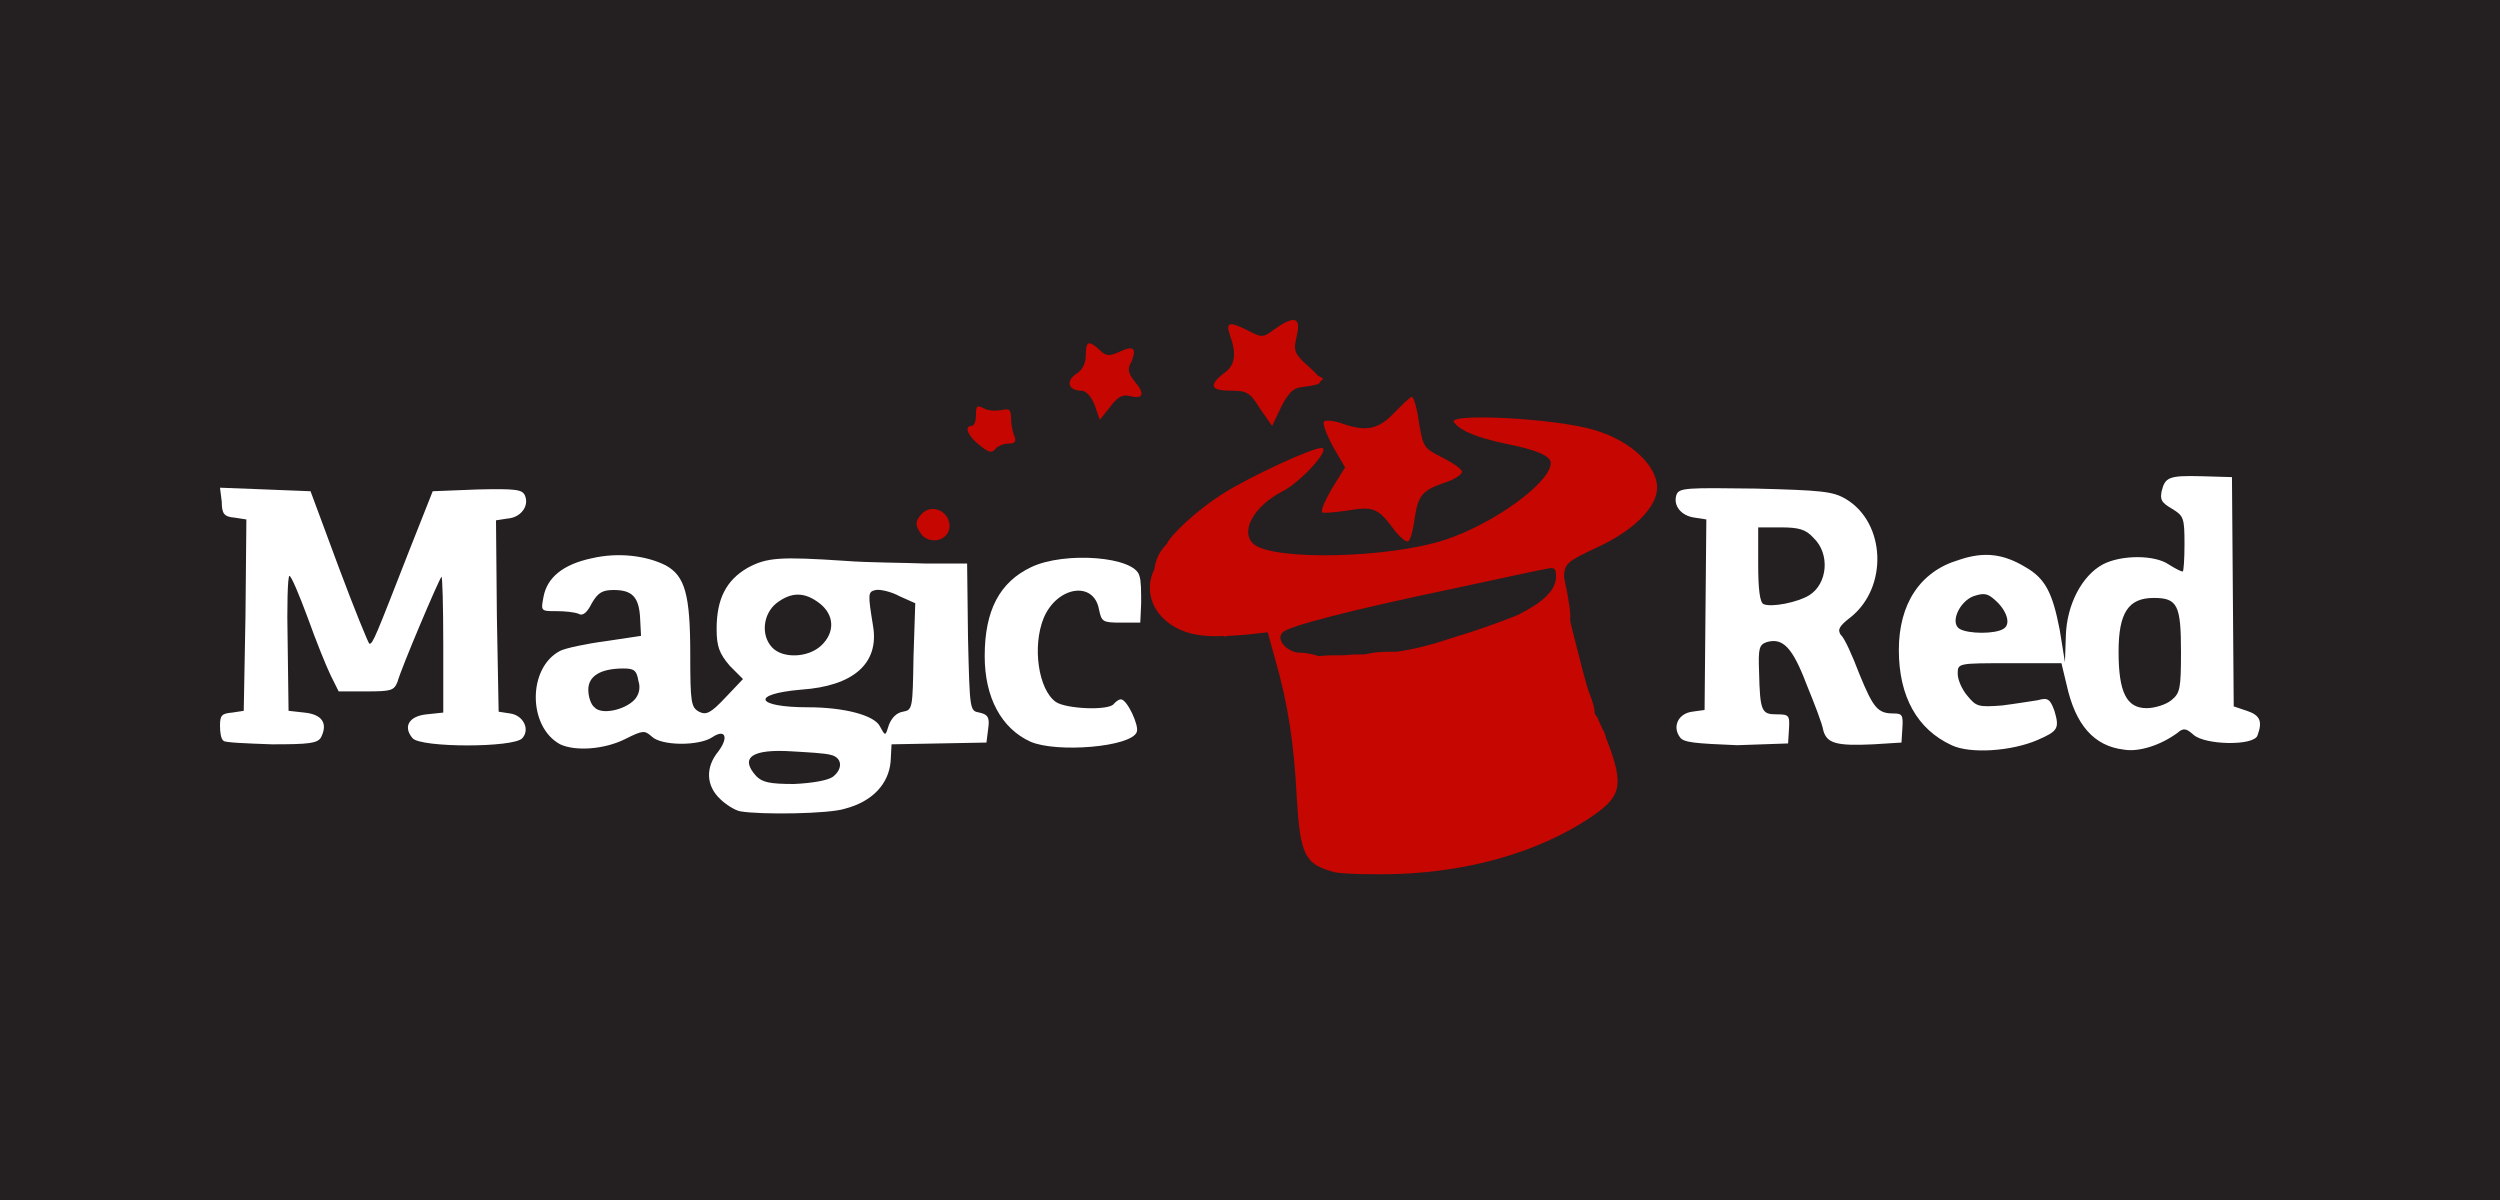 <svg width="125" height="60" viewBox="0 0 125 60" fill="none" xmlns="http://www.w3.org/2000/svg">
<rect width="125" height="60" fill="#241F20"/>
<path d="M37.018 40.567C36.754 40.523 36.27 40.214 36.007 39.95C35.304 39.288 35.26 38.363 35.919 37.569C36.446 36.863 36.27 36.422 35.611 36.863C34.952 37.304 33.062 37.304 32.579 36.819C32.227 36.511 32.139 36.511 31.26 36.952C30.206 37.481 28.755 37.569 28.008 37.216C26.382 36.334 26.382 33.38 28.008 32.542C28.272 32.41 29.283 32.19 30.294 32.057L32.051 31.793L32.008 30.955C31.963 29.853 31.612 29.5 30.689 29.5C30.118 29.5 29.898 29.632 29.59 30.162C29.37 30.602 29.151 30.823 28.931 30.691C28.711 30.602 28.228 30.558 27.832 30.558C27.041 30.558 27.041 30.558 27.173 29.853C27.349 28.883 28.14 28.221 29.59 27.913C30.909 27.604 32.315 27.78 33.282 28.266C34.249 28.795 34.513 29.721 34.513 32.719C34.513 35.144 34.556 35.364 34.952 35.585C35.304 35.761 35.523 35.673 36.27 34.879L37.149 33.953L36.49 33.292C35.963 32.675 35.831 32.322 35.831 31.44C35.831 29.941 36.314 29.015 37.369 28.398C38.336 27.869 38.995 27.825 42.291 28.045C43.39 28.133 45.192 28.133 46.291 28.177H48.356L48.4 31.881C48.488 35.541 48.488 35.541 48.972 35.629C49.367 35.717 49.499 35.849 49.411 36.422L49.323 37.128L46.95 37.172L44.577 37.216L44.533 38.054C44.445 39.2 43.61 40.082 42.248 40.435C41.456 40.699 38.028 40.743 37.018 40.567ZM41.632 38.848C42.16 38.451 42.116 37.878 41.544 37.745C41.237 37.657 40.358 37.613 39.611 37.569C37.589 37.437 36.974 37.878 37.809 38.803C38.116 39.112 38.468 39.2 39.699 39.2C40.621 39.156 41.368 39.024 41.632 38.848ZM45.148 35.585C45.632 35.497 45.632 35.408 45.675 32.851L45.763 30.162L44.972 29.809C44.577 29.588 44.005 29.456 43.786 29.5C43.39 29.588 43.39 29.677 43.654 31.308C43.962 33.16 42.687 34.306 40.05 34.483C37.501 34.703 37.765 35.364 40.402 35.364C42.203 35.364 43.742 35.761 44.005 36.334C44.269 36.819 44.269 36.819 44.445 36.246C44.577 35.893 44.84 35.629 45.148 35.585ZM31.7 35.012C31.92 34.791 32.051 34.438 31.92 34.042C31.832 33.513 31.7 33.424 31.172 33.424C30.074 33.424 29.415 33.777 29.415 34.483C29.415 34.835 29.546 35.232 29.722 35.364C30.074 35.761 31.216 35.497 31.7 35.012ZM41.061 32.278C41.764 31.616 41.72 30.735 40.973 30.162C40.226 29.588 39.567 29.588 38.819 30.162C38.16 30.691 38.028 31.749 38.6 32.366C39.127 32.939 40.402 32.895 41.061 32.278Z" fill="white"/>
<path d="M97.579 37.26C95.865 36.467 94.942 34.835 94.942 32.498C94.942 30.206 95.997 28.574 97.93 28.001C99.205 27.56 100.172 27.692 101.27 28.354C102.281 28.927 102.633 29.676 102.984 31.484L103.248 33.115L103.292 31.793C103.336 30.25 104.083 28.794 105.138 28.221C106.061 27.736 107.731 27.736 108.434 28.221C108.786 28.442 109.049 28.574 109.137 28.574C109.181 28.574 109.225 27.957 109.225 27.207C109.225 25.884 109.181 25.796 108.61 25.444C108.083 25.135 107.995 25.003 108.082 24.562C108.258 23.856 108.434 23.768 110.104 23.812L111.598 23.856L111.642 29.588L111.686 35.32L112.346 35.541C113.005 35.761 113.137 36.07 112.873 36.775C112.697 37.304 110.236 37.26 109.665 36.731C109.313 36.422 109.181 36.378 108.874 36.643C108.039 37.26 106.94 37.613 106.193 37.481C104.698 37.304 103.776 36.246 103.336 34.262L103.072 33.16H100.479C97.886 33.16 97.886 33.16 97.886 33.689C97.886 33.997 98.106 34.482 98.37 34.791C98.809 35.32 98.897 35.364 100.084 35.276C100.787 35.188 101.578 35.056 101.886 35.011C102.369 34.879 102.501 34.923 102.721 35.541C102.984 36.422 102.897 36.555 101.886 36.996C100.567 37.569 98.502 37.701 97.579 37.26ZM108.566 35.011C109.005 34.659 109.049 34.438 109.049 32.586C109.049 30.25 108.874 29.897 107.687 29.897C106.412 29.897 105.929 30.646 105.929 32.586C105.929 34.615 106.325 35.408 107.335 35.408C107.731 35.408 108.302 35.232 108.566 35.011ZM100.172 31.44C100.567 31.22 100.348 30.514 99.732 29.985C99.381 29.676 99.205 29.632 98.677 29.809C97.974 30.073 97.491 31.131 97.974 31.44C98.414 31.705 99.776 31.705 100.172 31.44Z" fill="white"/>
<path d="M51.521 37.084C50.07 36.422 49.235 34.879 49.235 32.807C49.235 30.514 49.983 29.103 51.565 28.354C53.235 27.56 56.751 27.825 56.97 28.795C57.058 29.015 57.058 29.588 57.058 30.162L57.014 31.131H56.047C55.124 31.131 55.081 31.087 54.949 30.47C54.685 29.015 52.839 29.324 52.18 30.911C51.609 32.322 51.916 34.483 52.795 35.1C53.323 35.453 55.476 35.541 55.696 35.188C55.784 35.1 55.916 34.968 56.047 34.968C56.355 34.968 56.97 36.29 56.838 36.599C56.575 37.349 52.839 37.657 51.521 37.084Z" fill="white"/>
<path d="M11.176 37.04C11.044 36.951 11 36.599 11 36.29C11 35.761 11.088 35.673 11.615 35.629L12.187 35.541L12.274 30.779L12.319 25.973L11.747 25.884C11.22 25.84 11.088 25.708 11.088 25.091L11 24.385L13.285 24.473L15.527 24.562L16.933 28.354C17.724 30.47 18.427 32.19 18.471 32.19C18.647 32.19 18.779 31.837 20.449 27.56L21.636 24.562L23.877 24.473C25.811 24.429 26.118 24.473 26.25 24.782C26.47 25.311 26.03 25.884 25.371 25.928L24.8 26.017L24.844 30.823L24.932 35.585L25.503 35.673C26.162 35.761 26.514 36.466 26.118 36.907C25.723 37.392 21.02 37.392 20.625 36.907C20.141 36.334 20.449 35.805 21.328 35.717L22.163 35.629V32.19C22.163 30.294 22.119 28.794 22.075 28.838C21.943 28.971 20.053 33.424 19.878 34.085C19.702 34.526 19.57 34.57 18.339 34.57H16.933L16.538 33.777C16.318 33.336 15.79 32.013 15.395 30.911C14.955 29.72 14.56 28.794 14.472 28.794C14.384 28.794 14.34 30.338 14.384 32.19L14.428 35.541L15.219 35.629C16.098 35.717 16.406 36.158 16.054 36.863C15.878 37.172 15.439 37.216 13.593 37.216C12.319 37.172 11.22 37.128 11.176 37.04Z" fill="white"/>
<path d="M83.999 36.863C83.603 36.334 83.911 35.673 84.614 35.584L85.229 35.496L85.273 30.734L85.317 25.972L84.746 25.884C84.043 25.796 83.647 25.267 83.823 24.738C83.955 24.385 84.35 24.385 87.778 24.429C91.074 24.517 91.646 24.561 92.305 24.958C94.283 26.149 94.414 29.367 92.525 30.867C91.953 31.308 91.865 31.484 92.041 31.748C92.217 31.881 92.612 32.763 92.964 33.688C93.667 35.408 93.887 35.673 94.678 35.673C95.118 35.673 95.162 35.761 95.118 36.422L95.074 37.128L93.667 37.216C91.822 37.304 91.338 37.172 91.162 36.51C91.118 36.202 90.723 35.188 90.327 34.218C89.624 32.366 89.141 31.881 88.35 32.101C87.954 32.233 87.91 32.41 87.954 33.6C87.998 35.584 88.086 35.717 88.833 35.717C89.448 35.717 89.492 35.761 89.448 36.466L89.404 37.172L86.855 37.26C84.746 37.172 84.174 37.128 83.999 36.863ZM90.459 29.764C91.382 29.191 91.514 27.692 90.679 26.898C90.283 26.457 89.932 26.369 89.009 26.369H87.91V28.221C87.91 29.5 87.998 30.117 88.174 30.205C88.569 30.382 89.888 30.117 90.459 29.764Z" fill="white"/>
<path d="M79.823 27.384C81.669 26.546 82.856 25.355 82.856 24.385C82.856 23.283 81.537 22.048 79.779 21.519C77.802 20.902 72.264 20.637 72.704 21.122C73.055 21.563 73.846 21.872 75.253 22.181C76.835 22.489 77.538 22.798 77.538 23.151C77.538 24.121 74.681 26.193 72.264 26.987C69.451 27.913 63.694 28.045 62.684 27.207C62.684 27.207 62.684 27.207 62.639 27.163C62.024 26.546 62.684 25.311 64.134 24.562C65.013 24.121 66.507 22.489 66.112 22.401C65.76 22.313 62.42 23.856 61.057 24.738C59.827 25.532 58.552 26.722 58.333 27.207C57.981 27.56 57.761 28.001 57.717 28.486C57.673 28.53 57.673 28.574 57.629 28.662C57.102 30.073 58.157 31.484 59.915 31.749C60.222 31.793 60.706 31.837 61.145 31.793C61.189 31.837 61.277 31.837 61.365 31.793C61.673 31.793 61.936 31.749 62.156 31.749L63.387 31.616L63.738 32.895C64.397 35.144 64.705 37.216 64.837 39.861C65.013 42.772 65.233 43.212 66.727 43.609C67.122 43.697 68.573 43.742 69.935 43.697C73.539 43.565 76.879 42.595 79.384 40.964C81.054 39.861 81.274 39.377 80.307 36.907C80.263 36.731 80.219 36.599 80.131 36.466C80.087 36.334 79.999 36.202 79.955 36.07C79.911 35.937 79.823 35.805 79.736 35.673C79.736 35.496 79.692 35.232 79.516 34.791C79.296 34.262 78.988 32.939 78.725 31.925C78.637 31.572 78.549 31.264 78.505 30.999C78.549 30.69 78.461 30.073 78.197 28.838C78.241 28.177 78.329 28.089 79.823 27.384ZM64.134 31.616C64.441 31.308 67.474 30.514 72.748 29.412C74.989 28.927 77.055 28.486 77.318 28.442C77.714 28.354 77.802 28.398 77.802 28.838C77.802 29.5 77.142 30.117 76 30.69C75.956 30.735 75.868 30.735 75.824 30.779C75.033 31.087 73.978 31.484 72.792 31.837C71.473 32.278 70.726 32.454 69.847 32.586C69.759 32.586 69.627 32.586 69.496 32.586C68.968 32.586 68.573 32.63 68.265 32.719C67.957 32.719 67.606 32.719 67.21 32.763C66.683 32.763 66.287 32.763 65.936 32.807C65.672 32.719 65.32 32.63 64.881 32.63C64.31 32.542 63.782 31.969 64.134 31.616Z" fill="#C60600"/>
<path d="M46.071 25.708C45.763 26.061 45.763 26.237 45.983 26.59C46.334 27.251 47.389 27.119 47.477 26.37C47.521 25.576 46.598 25.135 46.071 25.708Z" fill="#C60600"/>
<path d="M67.254 23.371L66.595 24.429C66.243 25.047 66.024 25.532 66.112 25.62C66.2 25.664 66.727 25.62 67.342 25.532C68.617 25.311 68.88 25.399 69.584 26.325C69.891 26.766 70.243 27.075 70.375 27.075C70.507 27.075 70.638 26.59 70.726 25.973C70.902 24.738 71.122 24.517 72.264 24.121C72.704 23.988 73.1 23.724 73.1 23.591C73.1 23.459 72.66 23.151 72.133 22.886C71.166 22.401 71.166 22.357 70.946 21.122C70.858 20.417 70.682 19.844 70.594 19.844C70.507 19.844 70.155 20.197 69.715 20.637C68.924 21.475 68.309 21.607 67.079 21.166C66.683 21.034 66.287 20.99 66.2 21.078C66.112 21.166 66.331 21.74 66.639 22.313L67.254 23.371Z" fill="#C60600"/>
<path d="M50.554 20.946C50.554 20.461 50.466 20.417 50.07 20.505C49.807 20.549 49.411 20.549 49.191 20.417C48.84 20.241 48.796 20.285 48.796 20.77C48.796 21.078 48.708 21.299 48.576 21.299C48.224 21.299 48.356 21.74 48.884 22.181C49.411 22.622 49.587 22.71 49.807 22.401C49.895 22.313 50.158 22.181 50.422 22.181C50.73 22.181 50.818 22.093 50.73 21.828C50.642 21.652 50.554 21.211 50.554 20.946Z" fill="#C60600"/>
<path d="M61.541 19.535C62.332 19.535 62.508 19.623 62.991 20.417L63.606 21.299L64.046 20.373C64.397 19.668 64.661 19.403 65.057 19.359C65.716 19.271 66.024 19.227 66.024 19.05C66.199 18.962 66.199 18.918 65.892 18.786C65.804 18.654 65.628 18.521 65.452 18.345C64.705 17.683 64.661 17.551 64.837 16.802C65.057 15.876 64.749 15.743 63.738 16.449C63.167 16.89 63.079 16.89 62.42 16.537C61.453 16.052 61.277 16.096 61.497 16.758C61.849 17.728 61.761 18.301 61.145 18.698C60.442 19.271 60.53 19.535 61.541 19.535Z" fill="#C60600"/>
<path d="M56.575 18.08C56.838 17.419 56.706 17.243 55.959 17.595C55.476 17.816 55.3 17.816 54.992 17.507C54.421 16.978 54.289 17.066 54.289 17.772C54.289 18.169 54.114 18.521 53.806 18.698C53.279 19.05 53.41 19.535 54.07 19.535C54.289 19.535 54.553 19.8 54.729 20.241L54.992 20.99L55.52 20.329C55.871 19.844 56.135 19.712 56.487 19.8C57.146 19.976 57.278 19.712 56.75 19.094C56.399 18.654 56.355 18.433 56.575 18.08Z" fill="#C60600"/>
</svg>
